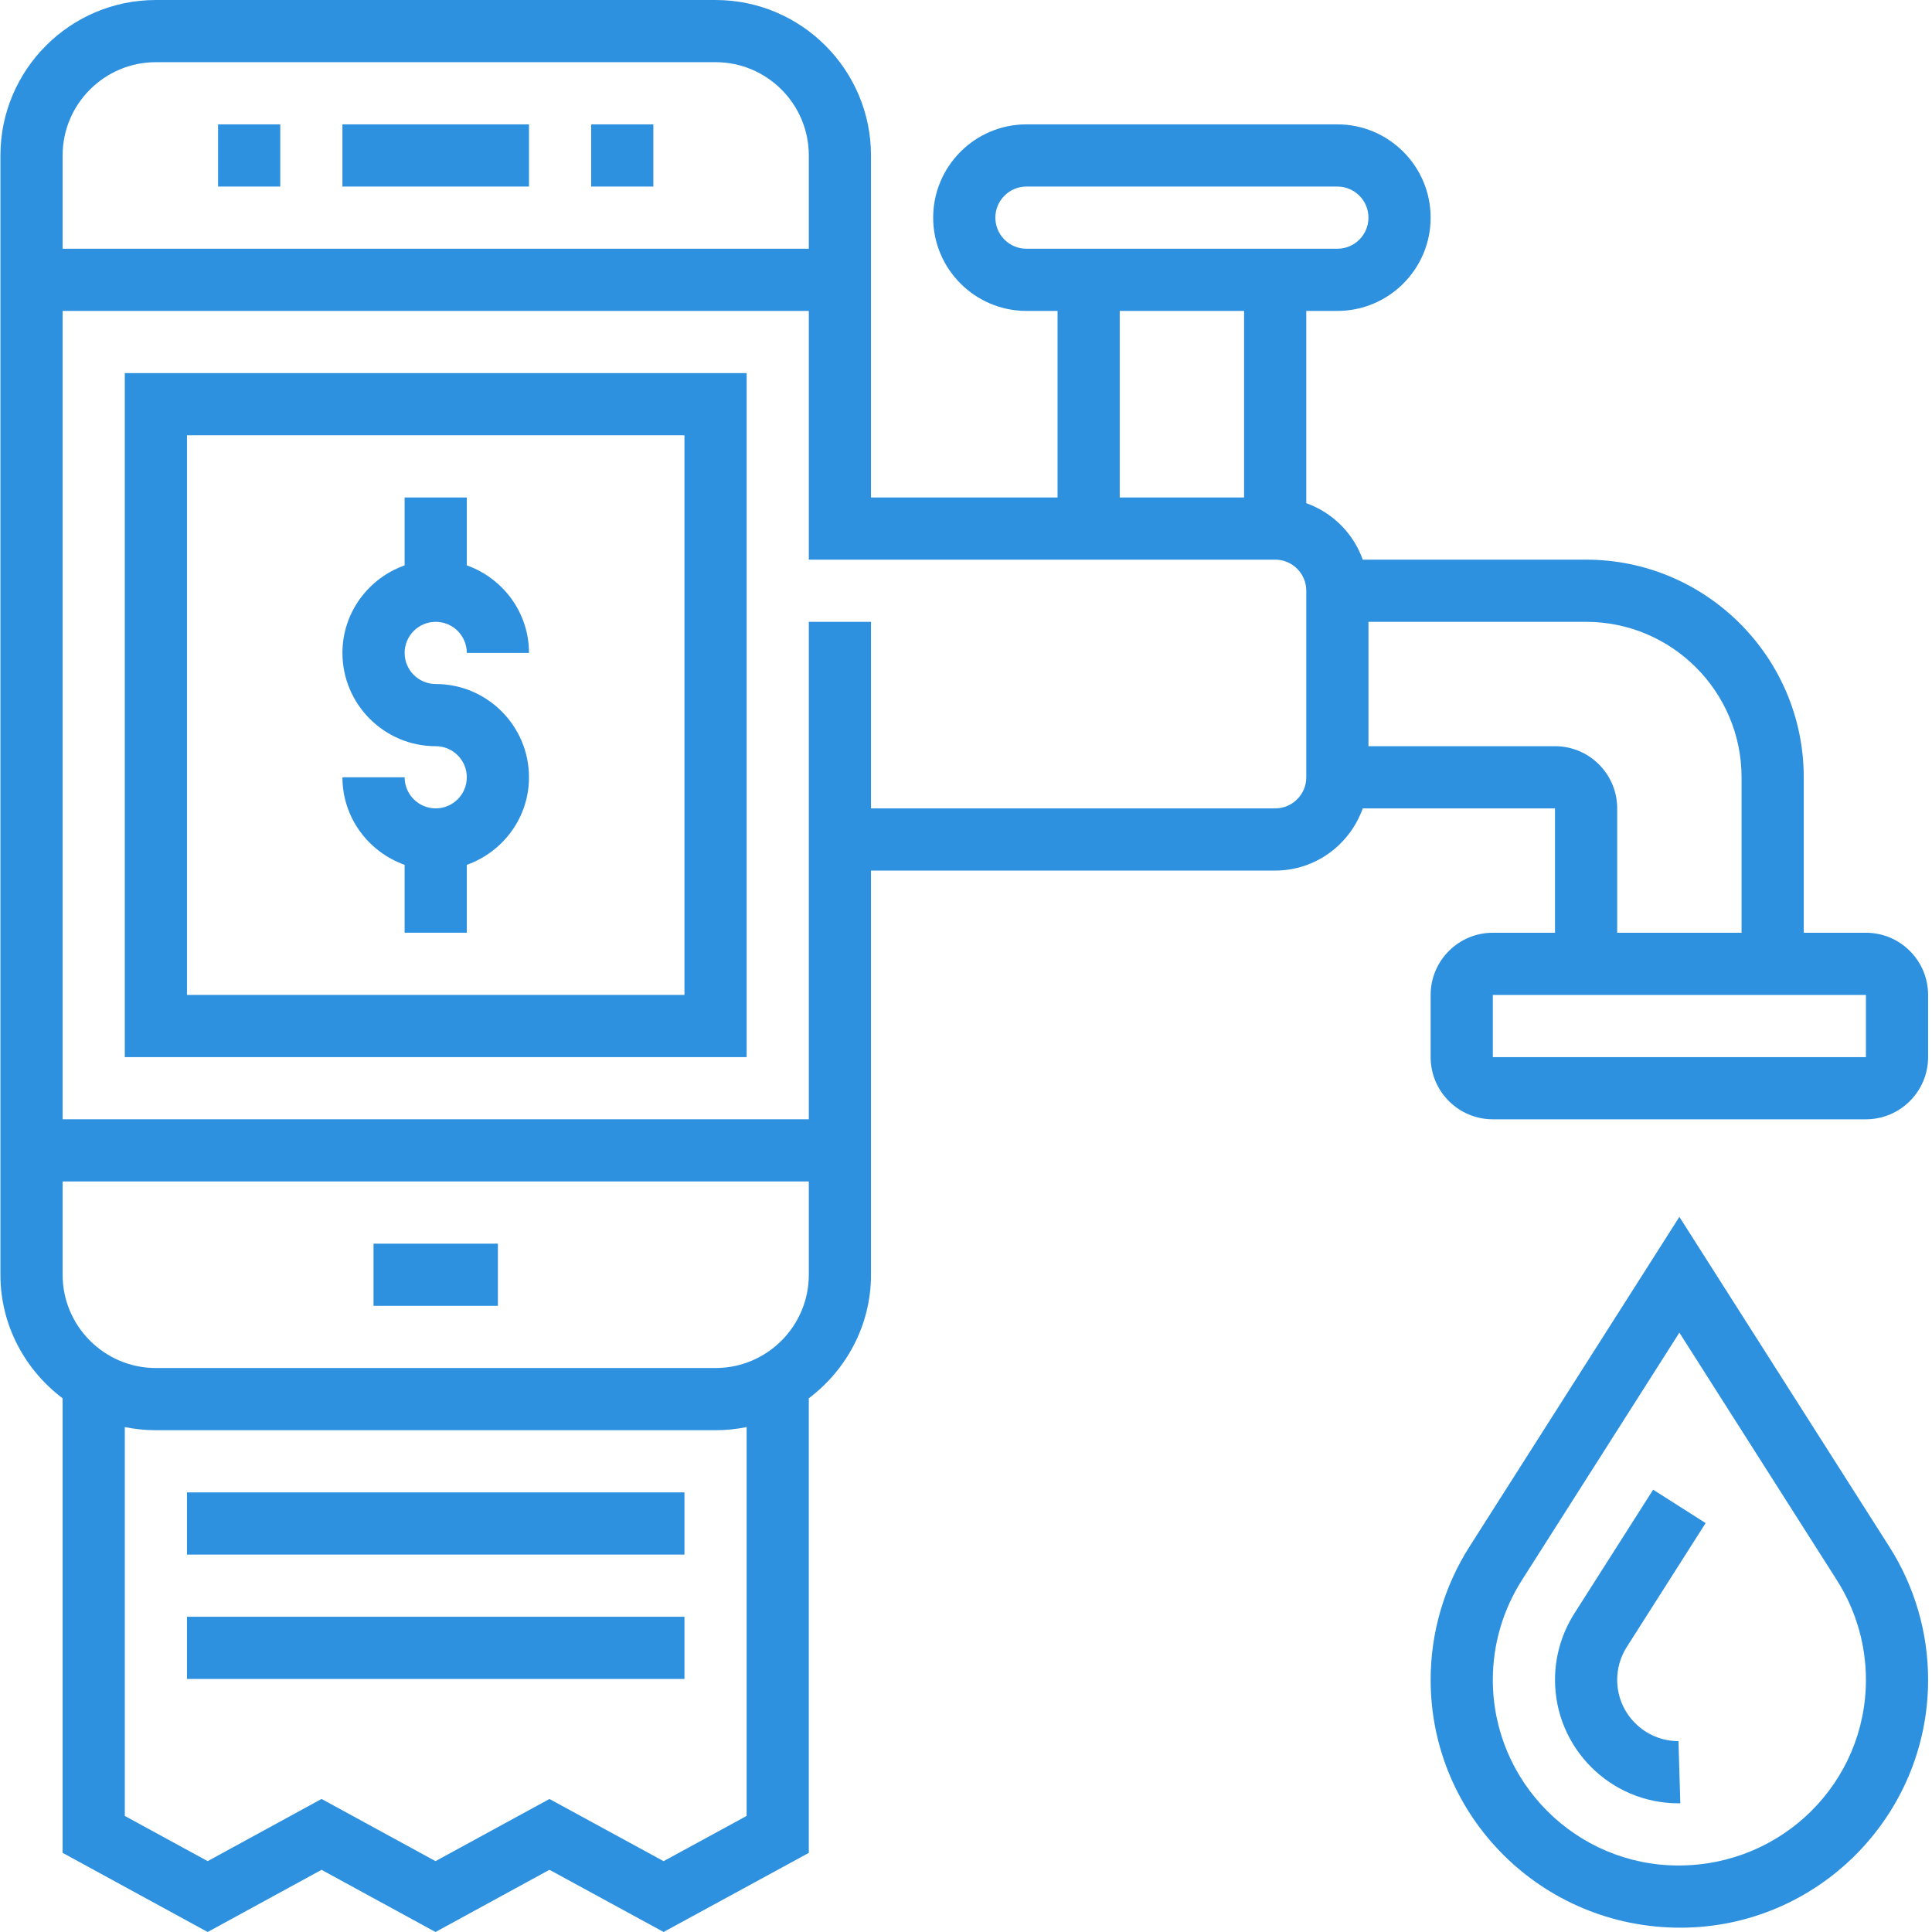 <?xml version="1.0" encoding="UTF-8"?> <svg xmlns="http://www.w3.org/2000/svg" xmlns:xlink="http://www.w3.org/1999/xlink" xmlns:svgjs="http://svgjs.dev/svgjs" height="300" viewBox="0 0 497 497.112" width="300" version="1.1"><g width="100%" height="100%" transform="matrix(1,0,0,1,0,0)"><path d="m480.055 240h-16v-40c0-30.871-25.125-56-56-56h-57.469c-2.418-6.777-7.754-12.113-14.531-14.527v-49.473h8c13.234 0 24-10.77 24-24s-10.766-24-24-24h-80c-13.23 0-24 10.77-24 24s10.77 24 24 24h8v48h-48v-88c0-22.055-17.941-40-40-40h-144c-22.055 0-40 17.945-40 40v288c0 13.016 6.344 24.488 16 31.793v116.949l37.32 20.371 29.305-16 29.32 16 29.32-16.008 29.367 16 37.367-20.352v-116.961c9.656-7.312 16-18.785 16-31.793v-104h104c10.418 0 19.219-6.711 22.531-16h49.469v32h-16c-8.824 0-16 7.176-16 16v16c0 8.824 7.176 16 16 16h96c8.824 0 16-7.176 16-16v-16c0-8.824-7.176-16-16-16zm-224-184c0-4.414 3.586-8 8-8h80c4.418 0 8 3.586 8 8s-3.582 8-8 8h-80c-4.414 0-8-3.586-8-8zm32 24h32v48h-32zm-248-64h144c13.234 0 24 10.77 24 24v24h-192v-24c0-13.23 10.77-24 24-24zm152 451.246-21.367 11.641-29.367-16-29.32 15.992-29.32-16-29.305 16-21.32-11.633v-100.055c2.586.527 5.266.809 8 .809h144c2.738 0 5.418-.281 8-.809zm-8-115.246h-144c-13.23 0-24-10.77-24-24v-24h192v24c0 13.23-10.766 24-24 24zm152-152c0 4.414-3.582 8-8 8h-104v-48h-16v128h-192v-208h192v64h120c4.418 0 8 3.586 8 8zm64-8h-48v-32h56c22.059 0 40 17.945 40 40v40h-32v-32c0-8.824-7.176-16-16-16zm80 80h-96v-16h96zm0 0" fill="#2d91e0" fill-opacity="1" data-original-color="#000000ff" stroke="none" stroke-opacity="1"></path><path d="m88.055 32h48v16h-48zm0 0" fill="#2d91e0" fill-opacity="1" data-original-color="#000000ff" stroke="none" stroke-opacity="1"></path><path d="m96.055 320h32v16h-32zm0 0" fill="#2d91e0" fill-opacity="1" data-original-color="#000000ff" stroke="none" stroke-opacity="1"></path><path d="m32.055 272h160v-176h-160zm16-160h128v144h-128zm0 0" fill="#2d91e0" fill-opacity="1" data-original-color="#000000ff" stroke="none" stroke-opacity="1"></path><path d="m152.055 32h16v16h-16zm0 0" fill="#2d91e0" fill-opacity="1" data-original-color="#000000ff" stroke="none" stroke-opacity="1"></path><path d="m56.055 32h16v16h-16zm0 0" fill="#2d91e0" fill-opacity="1" data-original-color="#000000ff" stroke="none" stroke-opacity="1"></path><path d="m112.055 160c4.418 0 8 3.586 8 8h16c0-10.414-6.711-19.215-16-22.527v-17.473h-16v17.473c-9.285 3.312-16 12.113-16 22.527 0 13.23 10.77 24 24 24 4.418 0 8 3.586 8 8s-3.582 8-8 8c-4.414 0-8-3.586-8-8h-16c0 10.414 6.715 19.215 16 22.527v17.473h16v-17.473c9.289-3.312 16-12.113 16-22.527 0-13.23-10.766-24-24-24-4.414 0-8-3.586-8-8s3.586-8 8-8zm0 0" fill="#2d91e0" fill-opacity="1" data-original-color="#000000ff" stroke="none" stroke-opacity="1"></path><path d="m48.055 384h128v16h-128zm0 0" fill="#2d91e0" fill-opacity="1" data-original-color="#000000ff" stroke="none" stroke-opacity="1"></path><path d="m48.055 416h128v16h-128zm0 0" fill="#2d91e0" fill-opacity="1" data-original-color="#000000ff" stroke="none" stroke-opacity="1"></path><path d="m438.809 391.895-13.504-8.59-20.289 31.871c-3.238 5.121-4.961 11.016-4.961 17.055 0 17.523 14.25 31.77 31.77 31.77h.473l-.473-16c-8.695 0-15.77-7.07-15.77-15.77 0-3 .848-5.926 2.473-8.469zm0 0" fill="#2d91e0" fill-opacity="1" data-original-color="#000000ff" stroke="none" stroke-opacity="1"></path><path d="m432.055 313.105-54.031 84.895c-6.52 10.258-9.969 22.098-9.969 34.23 0 35.168 28.602 63.77 64.234 63.77 35.168 0 63.766-28.602 63.766-63.77 0-12.141-3.445-23.973-9.965-34.23zm-.23 166.895c-26.336 0-47.77-21.434-47.77-47.77 0-9.094 2.586-17.957 7.473-25.637l40.527-63.699 40.531 63.699c4.879 7.68 7.469 16.543 7.469 25.637 0 26.336-21.43 47.77-48.23 47.77zm0 0" fill="#2d91e0" fill-opacity="1" data-original-color="#000000ff" stroke="none" stroke-opacity="1"></path></g></svg> 